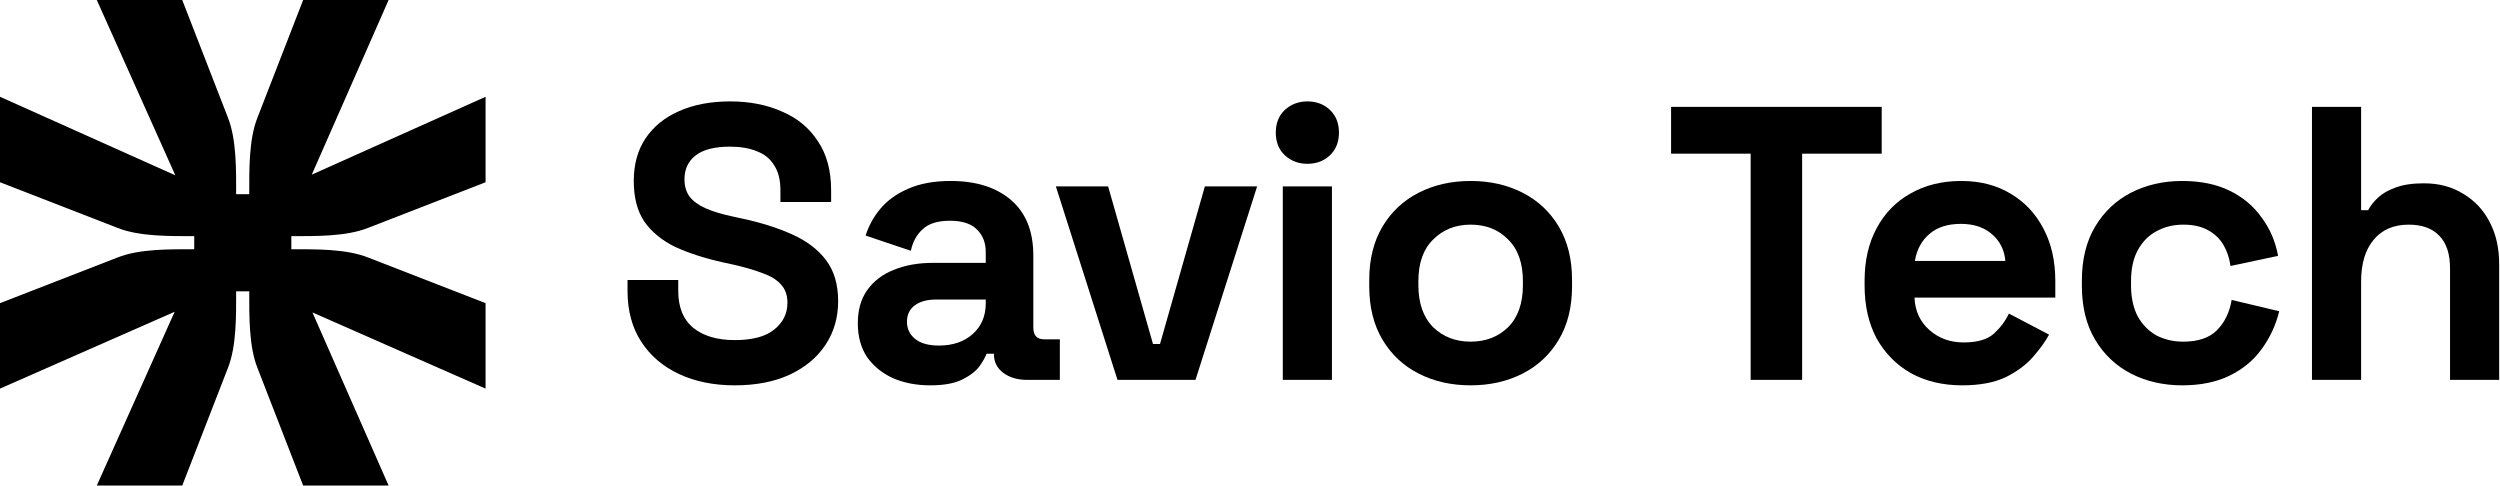 <svg width="1282" height="249" viewBox="0 0 1282 249" fill="none" xmlns="http://www.w3.org/2000/svg">
<path d="M1185.58 194.8V54.8H1210.78V107.8H1214.38C1215.44 105.666 1217.11 103.533 1219.38 101.4C1221.64 99.266 1224.64 97.533 1228.38 96.2C1232.24 94.733 1237.11 94 1242.98 94C1250.71 94 1257.44 95.8 1263.18 99.4C1269.04 102.866 1273.58 107.733 1276.78 114C1279.98 120.133 1281.58 127.333 1281.58 135.6V194.8H1256.38V137.6C1256.38 130.133 1254.51 124.533 1250.78 120.8C1247.18 117.066 1241.98 115.2 1235.18 115.2C1227.44 115.2 1221.44 117.8 1217.18 123C1212.91 128.066 1210.78 135.2 1210.78 144.4V194.8H1185.58Z" fill="black"/>
<path d="M1118.99 197.6C1109.39 197.6 1100.66 195.6 1092.79 191.6C1085.06 187.6 1078.92 181.8 1074.39 174.2C1069.86 166.6 1067.59 157.4 1067.59 146.6V143.8C1067.59 133 1069.86 123.8 1074.39 116.2C1078.92 108.6 1085.06 102.8 1092.79 98.8C1100.66 94.8 1109.39 92.8 1118.99 92.8C1128.46 92.8 1136.59 94.466 1143.39 97.8C1150.19 101.133 1155.66 105.733 1159.79 111.6C1164.06 117.333 1166.86 123.866 1168.19 131.2L1143.79 136.4C1143.26 132.4 1142.06 128.8 1140.19 125.6C1138.32 122.4 1135.66 119.866 1132.19 118C1128.86 116.133 1124.66 115.2 1119.59 115.2C1114.52 115.2 1109.92 116.333 1105.79 118.6C1101.79 120.733 1098.59 124 1096.19 128.4C1093.92 132.666 1092.79 137.933 1092.79 144.2V146.2C1092.79 152.466 1093.92 157.8 1096.19 162.2C1098.59 166.466 1101.79 169.733 1105.79 172C1109.92 174.133 1114.52 175.2 1119.59 175.2C1127.19 175.2 1132.92 173.266 1136.79 169.4C1140.79 165.4 1143.32 160.2 1144.39 153.8L1168.79 159.6C1167.06 166.666 1164.06 173.133 1159.79 179C1155.66 184.733 1150.19 189.266 1143.39 192.6C1136.59 195.933 1128.46 197.6 1118.99 197.6Z" fill="black"/>
<path d="M1006.16 197.6C996.294 197.6 987.561 195.533 979.961 191.4C972.494 187.133 966.628 181.2 962.361 173.6C958.228 165.866 956.161 156.8 956.161 146.4V144C956.161 133.6 958.228 124.6 962.361 117C966.494 109.266 972.294 103.333 979.761 99.2C987.228 94.933 995.894 92.8 1005.76 92.8C1015.49 92.8 1023.96 95 1031.16 99.4C1038.36 103.666 1043.96 109.666 1047.96 117.4C1051.96 125 1053.96 133.866 1053.96 144V152.6H981.761C982.028 159.4 984.561 164.933 989.361 169.2C994.161 173.466 1000.03 175.6 1006.96 175.6C1014.03 175.6 1019.23 174.066 1022.56 171C1025.89 167.933 1028.43 164.533 1030.16 160.8L1050.76 171.6C1048.89 175.066 1046.16 178.866 1042.56 183C1039.09 187 1034.43 190.466 1028.56 193.4C1022.69 196.2 1015.23 197.6 1006.16 197.6ZM981.961 133.8H1028.36C1027.83 128.066 1025.49 123.466 1021.36 120C1017.36 116.533 1012.09 114.8 1005.56 114.8C998.761 114.8 993.361 116.533 989.361 120C985.361 123.466 982.894 128.066 981.961 133.8Z" fill="black"/>
<path d="M897.733 194.8V78.8H856.933V54.8H964.933V78.8H924.133V194.8H897.733Z" fill="black"/>
<path d="M754.145 197.6C744.279 197.6 735.412 195.6 727.545 191.6C719.679 187.6 713.479 181.8 708.945 174.2C704.412 166.6 702.145 157.466 702.145 146.8V143.6C702.145 132.933 704.412 123.8 708.945 116.2C713.479 108.6 719.679 102.8 727.545 98.8C735.412 94.8 744.279 92.8 754.145 92.8C764.012 92.8 772.879 94.8 780.745 98.8C788.612 102.8 794.812 108.6 799.345 116.2C803.879 123.8 806.145 132.933 806.145 143.6V146.8C806.145 157.466 803.879 166.6 799.345 174.2C794.812 181.8 788.612 187.6 780.745 191.6C772.879 195.6 764.012 197.6 754.145 197.6ZM754.145 175.2C761.879 175.2 768.279 172.733 773.345 167.8C778.412 162.733 780.945 155.533 780.945 146.2V144.2C780.945 134.866 778.412 127.733 773.345 122.8C768.412 117.733 762.012 115.2 754.145 115.2C746.412 115.2 740.012 117.733 734.945 122.8C729.879 127.733 727.345 134.866 727.345 144.2V146.2C727.345 155.533 729.879 162.733 734.945 167.8C740.012 172.733 746.412 175.2 754.145 175.2Z" fill="black"/>
<path d="M657.82 194.8V95.6H683.02V194.8H657.82ZM670.42 84C665.887 84 662.02 82.533 658.82 79.6C655.754 76.667 654.22 72.8 654.22 68C654.22 63.2 655.754 59.333 658.82 56.4C662.02 53.467 665.887 52 670.42 52C675.087 52 678.954 53.467 682.02 56.4C685.087 59.333 686.62 63.2 686.62 68C686.62 72.8 685.087 76.667 682.02 79.6C678.954 82.533 675.087 84 670.42 84Z" fill="black"/>
<path d="M573.05 194.8L541.45 95.6H568.25L591.25 176.4H594.85L617.85 95.6H644.65L613.05 194.8H573.05Z" fill="black"/>
<path d="M477.089 197.6C470.022 197.6 463.689 196.4 458.089 194C452.489 191.466 448.022 187.866 444.689 183.2C441.489 178.4 439.889 172.6 439.889 165.8C439.889 159 441.489 153.333 444.689 148.8C448.022 144.133 452.556 140.666 458.289 138.4C464.156 136 470.822 134.8 478.289 134.8H505.489V129.2C505.489 124.533 504.023 120.733 501.089 117.8C498.156 114.733 493.489 113.2 487.089 113.2C480.822 113.2 476.156 114.666 473.089 117.6C470.022 120.4 468.022 124.066 467.089 128.6L443.889 120.8C445.489 115.733 448.022 111.133 451.489 107C455.089 102.733 459.823 99.333 465.689 96.8C471.689 94.133 478.956 92.8 487.489 92.8C500.556 92.8 510.889 96.067 518.489 102.6C526.089 109.133 529.889 118.6 529.889 131V168C529.889 172 531.756 174 535.489 174H543.489V194.8H526.689C521.756 194.8 517.689 193.6 514.489 191.2C511.289 188.8 509.689 185.6 509.689 181.6V181.4H505.889C505.356 183 504.156 185.133 502.289 187.8C500.422 190.333 497.489 192.6 493.489 194.6C489.489 196.6 484.023 197.6 477.089 197.6ZM481.489 177.2C488.556 177.2 494.289 175.266 498.689 171.4C503.223 167.4 505.489 162.133 505.489 155.6V153.6H480.089C475.422 153.6 471.756 154.6 469.089 156.6C466.422 158.6 465.089 161.4 465.089 165C465.089 168.6 466.489 171.533 469.289 173.8C472.089 176.066 476.156 177.2 481.489 177.2Z" fill="black"/>
<path d="M376.8 197.6C366 197.6 356.467 195.667 348.2 191.8C339.933 187.933 333.467 182.4 328.8 175.2C324.133 168 321.8 159.333 321.8 149.2V143.6H347.8V149.2C347.8 157.6 350.4 163.933 355.6 168.2C360.8 172.333 367.867 174.4 376.8 174.4C385.867 174.4 392.6 172.6 397 169C401.533 165.4 403.8 160.8 403.8 155.2C403.8 151.333 402.667 148.2 400.4 145.8C398.267 143.4 395.067 141.467 390.8 140C386.667 138.4 381.6 136.933 375.6 135.6L371 134.6C361.4 132.467 353.133 129.8 346.2 126.6C339.4 123.267 334.133 118.933 330.4 113.6C326.8 108.267 325 101.333 325 92.8C325 84.267 327 77 331 71C335.133 64.867 340.867 60.2 348.2 57C355.667 53.667 364.4 52 374.4 52C384.4 52 393.267 53.733 401 57.2C408.867 60.533 415 65.6 419.4 72.4C423.933 79.067 426.2 87.467 426.2 97.6V103.6H400.2V97.6C400.2 92.267 399.133 88 397 84.8C395 81.467 392.067 79.067 388.2 77.6C384.333 76 379.733 75.2 374.4 75.2C366.4 75.2 360.467 76.733 356.6 79.8C352.867 82.733 351 86.8 351 92C351 95.467 351.867 98.4 353.6 100.8C355.467 103.2 358.2 105.2 361.8 106.8C365.4 108.4 370 109.8 375.6 111L380.2 112C390.2 114.133 398.867 116.867 406.2 120.2C413.667 123.533 419.467 127.933 423.6 133.4C427.733 138.867 429.8 145.867 429.8 154.4C429.8 162.933 427.6 170.467 423.2 177C418.933 183.4 412.8 188.467 404.8 192.2C396.933 195.8 387.6 197.6 376.8 197.6Z" fill="black"/>
<path d="M116.861 60.258C121.343 71.463 121.094 87.399 121.094 99.6H127.816C127.816 87.15 127.568 71.463 132.05 60.258L155.456 0H199.279L159.873 89.559L248.999 49.631V93.455L188.741 116.861C177.536 121.343 161.6 121.094 149.399 121.094V127.816C161.849 127.816 177.536 127.568 188.741 132.05L248.999 155.456V199.279L160.214 160.214L199.279 248.999H155.456L132.05 188.741C127.568 177.536 127.816 161.849 127.816 149.399H121.094C121.094 161.6 121.343 177.536 116.861 188.741L93.455 248.999H49.631L89.559 159.873L0 199.279V155.456L60.258 132.05C71.463 127.568 87.15 127.816 99.6 127.816V121.094C87.399 121.094 71.463 121.343 60.258 116.861L0 93.455V49.631L89.911 89.911L49.631 0H93.455L116.861 60.258Z" fill="black"/>
</svg>
